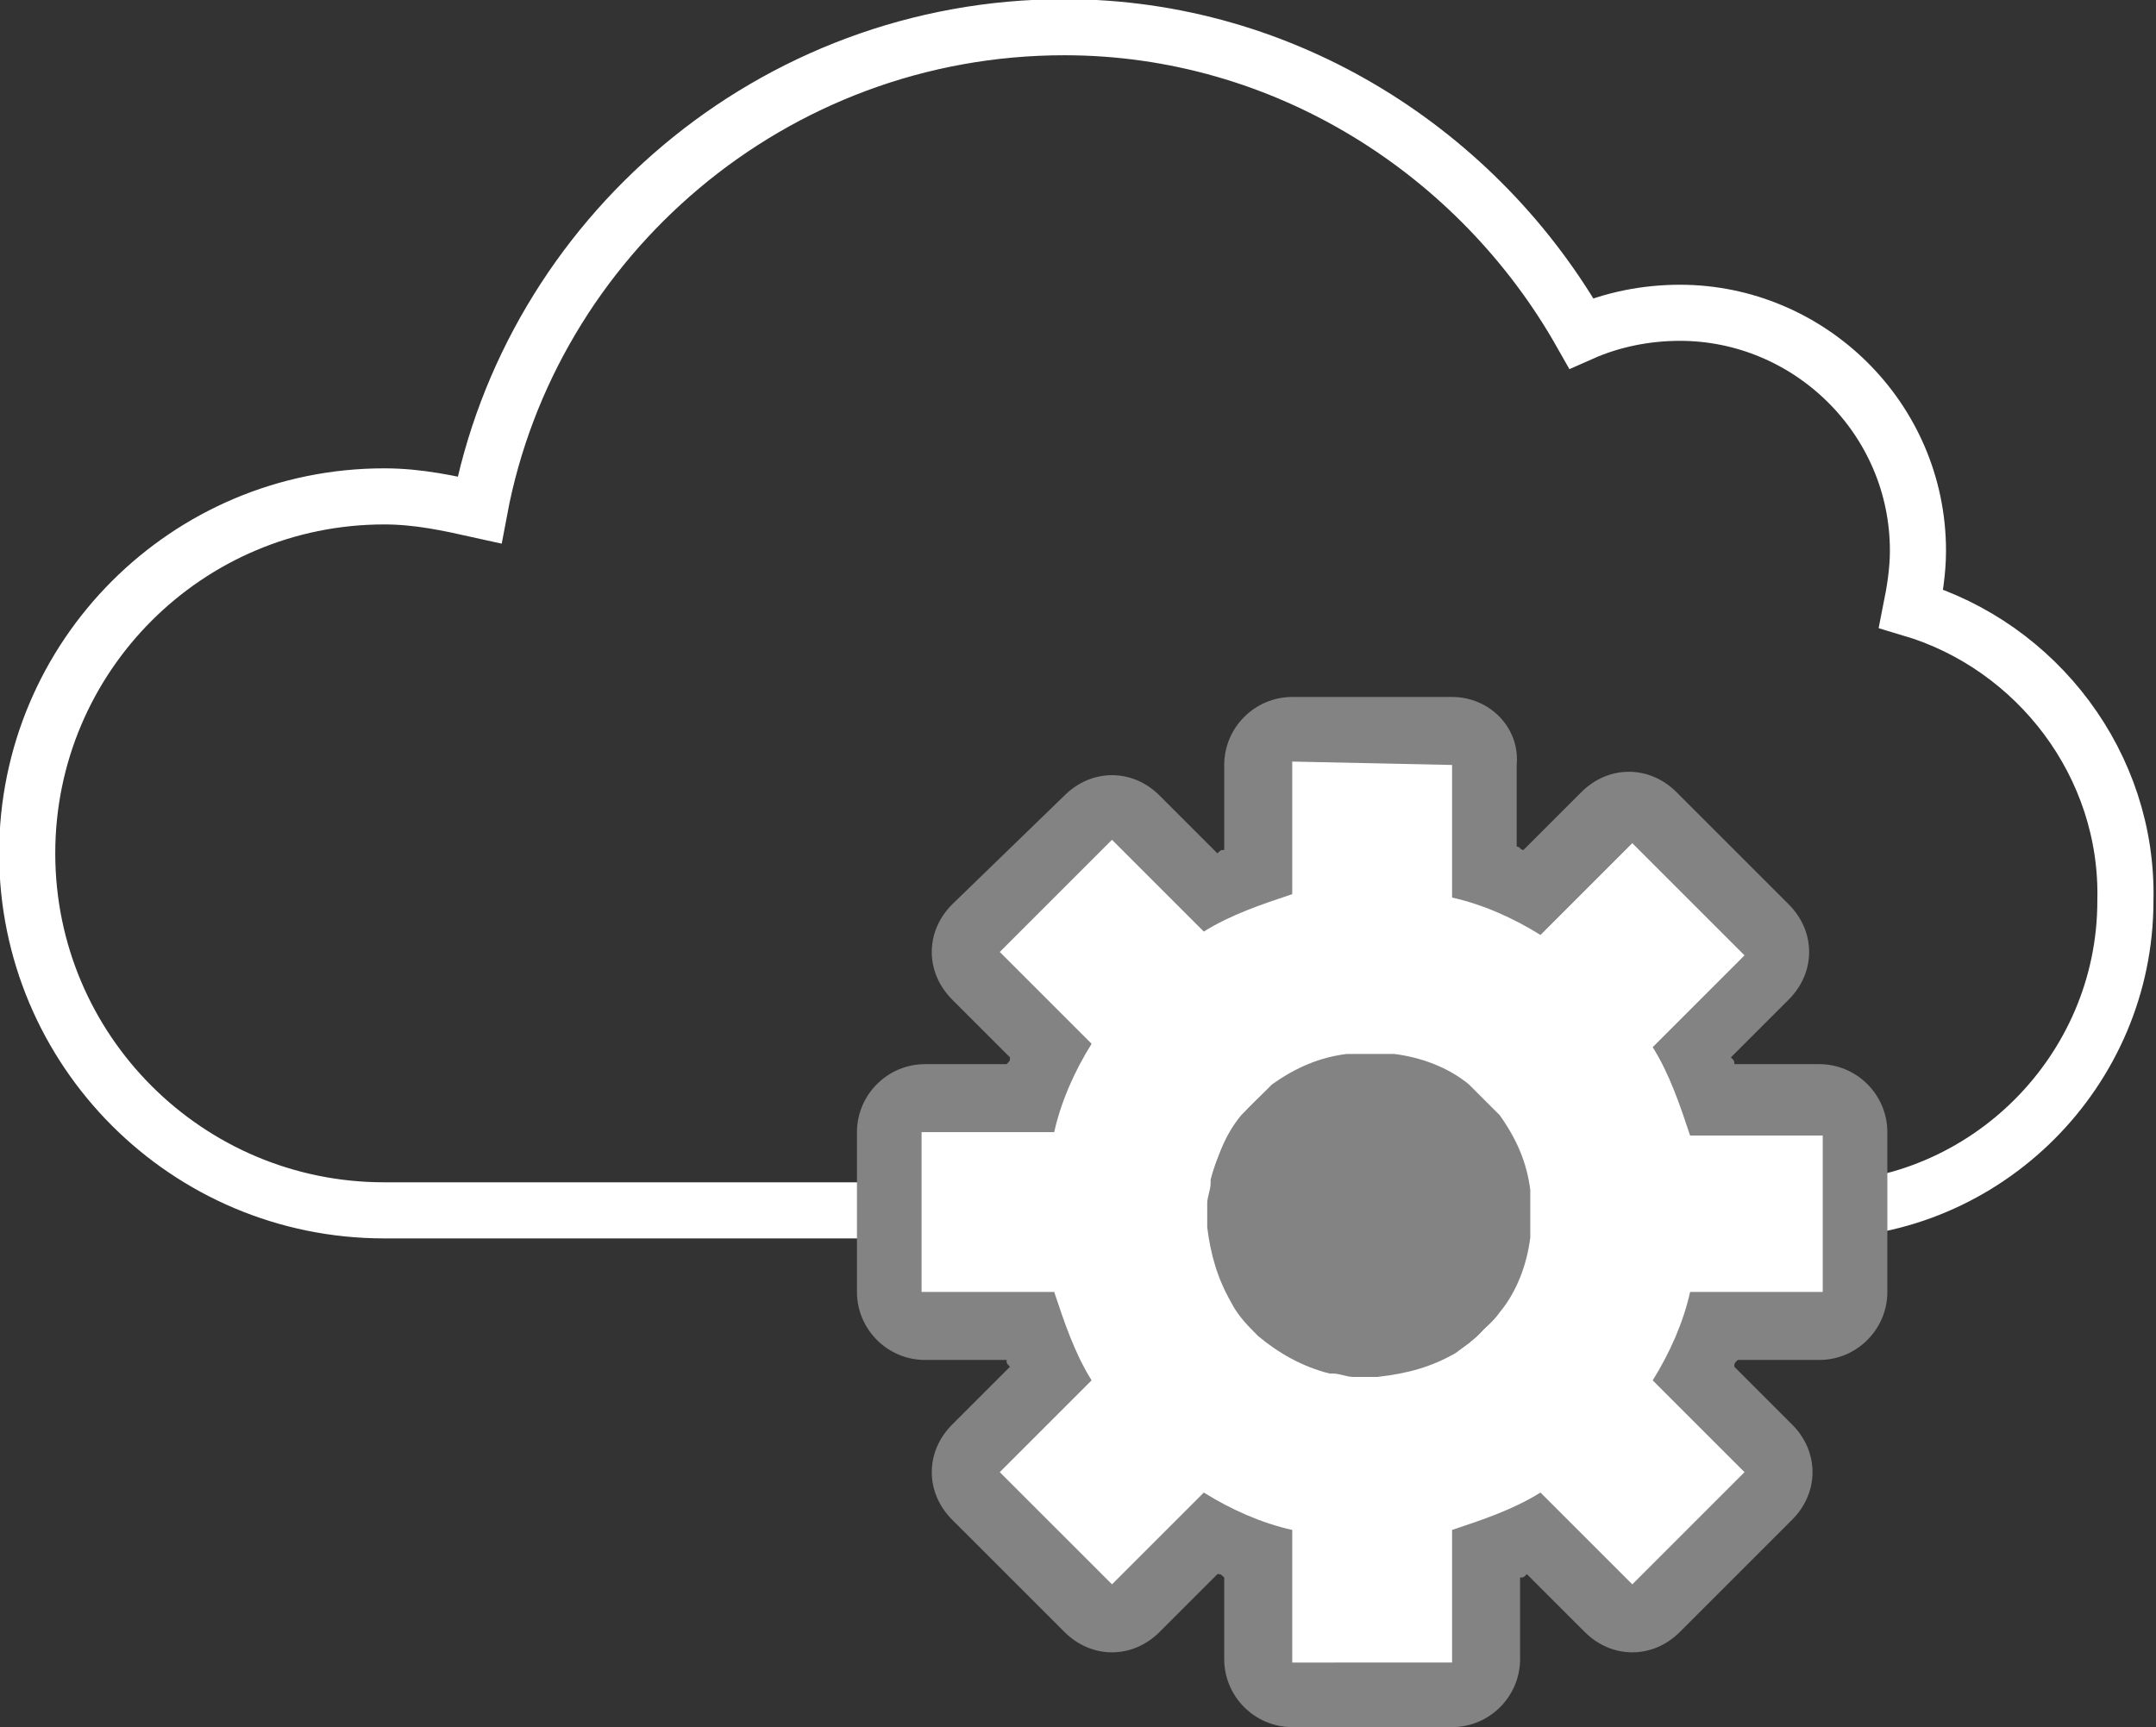 <?xml version="1.0" encoding="utf-8"?>
<!-- Generator: Adobe Illustrator 26.5.0, SVG Export Plug-In . SVG Version: 6.00 Build 0)  -->
<svg version="1.1" id="Layer_1" xmlns="http://www.w3.org/2000/svg" xmlns:xlink="http://www.w3.org/1999/xlink" x="0px" y="0px"
	 width="63.4px" height="50.8px" viewBox="0 0 63.4 50.8" style="enable-background:new 0 0 63.4 50.8;" xml:space="preserve">
<rect x="0" y="0" width="63.4" height="50.8" fill="#333333" stroke="none"/>
<style type="text/css">
	.st0{fill:none;stroke:#FFFFFF;stroke-width:1.65;stroke-miterlimit:10;}
	.st1{fill:#FFFFFF;}
	.st2{fill:#838383;}
</style>
<g>
	<path class="st0" d="M56.2,17.9c0.1-0.5,0.2-1.1,0.2-1.7c0-3.9-3.2-7-7-7c-1,0-2,0.2-2.9,0.6c-3-5.3-8.7-9-15.2-9
		C22.7,0.8,15.6,7,14.1,15c-0.9-0.2-1.8-0.4-2.8-0.4c-5.8,0-10.5,4.7-10.5,10.5s4.7,10.5,10.5,10.5h42.1l0,0l0,0
		c5,0,9.1-4.1,9.1-9.1C62.6,22.5,59.9,19,56.2,17.9z"/>
	<g>
		<path class="st1" d="M38,49.8c-0.6,0-1-0.4-1-1v-3.1c-0.5-0.2-0.9-0.4-1.4-0.6l-2.2,2.2c-0.2,0.2-0.5,0.3-0.7,0.3
			s-0.5-0.1-0.7-0.3L28.7,44c-0.2-0.2-0.3-0.4-0.3-0.7s0.1-0.5,0.3-0.7l2.2-2.2c-0.2-0.5-0.4-0.9-0.6-1.4h-3.1c-0.6,0-1-0.4-1-1
			v-4.7c0-0.6,0.4-1,1-1h3.1c0.2-0.5,0.4-0.9,0.6-1.4l-2.2-2.2c-0.4-0.4-0.4-1,0-1.4L32,24c0.2-0.2,0.5-0.3,0.7-0.3s0.5,0.1,0.7,0.3
			l2.2,2.2c0.4-0.2,0.9-0.4,1.4-0.6v-3.1c0-0.6,0.4-1,1-1h4.7c0.6,0,1,0.4,1,1v3.1c0.5,0.2,0.9,0.4,1.4,0.6l2.2-2.2
			c0.2-0.2,0.5-0.3,0.7-0.3c0.3,0,0.5,0.1,0.7,0.3l3.3,3.3c0.2,0.2,0.3,0.4,0.3,0.7c0,0.3-0.1,0.5-0.3,0.7l-2.2,2.2
			c0.2,0.4,0.4,0.9,0.6,1.4h3.1c0.6,0,1,0.4,1,1V38c0,0.6-0.4,1-1,1h-3.1c-0.2,0.5-0.4,0.9-0.6,1.4l2.2,2.2c0.2,0.2,0.3,0.4,0.3,0.7
			c0,0.3-0.1,0.5-0.3,0.7l-3.3,3.3c-0.2,0.2-0.5,0.3-0.7,0.3s-0.5-0.1-0.7-0.3L45,45.1c-0.5,0.2-0.9,0.4-1.4,0.6v3.1
			c0,0.6-0.4,1-1,1L38,49.8L38,49.8z M38.1,38.7c0.5,0.4,1.1,0.6,1.7,0.7c0.2,0,0.4,0,0.6,0s0.3,0,0.5,0c0.7-0.1,1.3-0.4,1.8-0.7
			c0,0,0,0,0.1,0c0.3-0.2,0.5-0.5,0.7-0.7c0,0,0,0,0,0c0.4-0.5,0.6-1.1,0.7-1.7c0-0.2,0-0.4,0-0.6c0-0.2,0-0.3,0-0.5
			c-0.1-0.7-0.4-1.3-0.7-1.8c0,0,0,0,0,0c-0.2-0.3-0.4-0.5-0.7-0.7c0,0,0,0,0,0c-0.5-0.4-1.1-0.6-1.7-0.7c-0.2,0-0.4,0-0.6,0
			s-0.3,0-0.5,0c-0.7,0.1-1.3,0.4-1.8,0.7c0,0,0,0-0.1,0c-0.3,0.2-0.5,0.4-0.7,0.7c0,0,0,0,0,0c-0.4,0.5-0.6,1.1-0.7,1.7
			c0,0.2,0,0.4,0,0.6c0,0.2,0,0.3,0,0.5c0.1,0.7,0.4,1.3,0.7,1.8c0,0,0,0,0,0C37.5,38.2,37.8,38.5,38.1,38.7
			C38,38.7,38.1,38.7,38.1,38.7z"/>
		<path class="st2" d="M42.7,22.5v3.9c0.9,0.2,1.8,0.6,2.6,1.1l2.7-2.7l3.3,3.3l-2.7,2.7c0.5,0.8,0.8,1.7,1.1,2.6h3.9V38h-3.9
			c-0.2,0.9-0.6,1.8-1.1,2.6l2.7,2.7L48,46.6l-2.7-2.7c-0.8,0.5-1.7,0.8-2.6,1.1v3.9H38v-3.9c-0.9-0.2-1.8-0.6-2.6-1.1l-2.7,2.7
			l-3.3-3.3l2.7-2.7c-0.5-0.8-0.8-1.7-1.1-2.6h-3.9v-4.7h3.9c0.2-0.9,0.6-1.8,1.1-2.6L29.4,28l3.3-3.3l2.7,2.7
			c0.8-0.5,1.7-0.8,2.6-1.1v-3.9L42.7,22.5 M40.3,40.4c0.2,0,0.4,0,0.6,0c0,0,0.1,0,0.1,0c0.8-0.1,1.5-0.4,2.2-0.9c0,0,0,0,0,0
			c0.3-0.3,0.7-0.6,0.9-0.9c0,0,0,0,0,0c0.5-0.6,0.8-1.4,0.9-2.2c0,0,0-0.1,0-0.1c0-0.2,0-0.4,0-0.6s0-0.4,0-0.6c0,0,0-0.1,0-0.1
			c-0.1-0.8-0.4-1.5-0.9-2.2c0,0,0,0,0,0c-0.3-0.3-0.6-0.6-0.9-0.9c0,0,0,0,0,0c-0.6-0.5-1.4-0.8-2.2-0.9c0,0-0.1,0-0.1,0
			c-0.2,0-0.4,0-0.6,0c-0.2,0-0.4,0-0.6,0c0,0-0.1,0-0.1,0c-0.8,0.1-1.5,0.4-2.2,0.9c0,0,0,0,0,0c-0.3,0.3-0.6,0.6-0.9,0.9
			c0,0,0,0,0,0c-0.5,0.6-0.8,1.4-0.9,2.2c0,0,0,0.1,0,0.1c0,0.2,0,0.4,0,0.6s0,0.4,0,0.6c0,0,0,0.1,0,0.1c0.1,0.8,0.4,1.5,0.9,2.2
			c0,0,0,0,0,0c0.3,0.3,0.6,0.6,0.9,0.9c0,0,0,0,0,0c0.6,0.5,1.4,0.8,2.2,0.9c0,0,0.1,0,0.1,0C39.9,40.4,40.1,40.4,40.3,40.4
			 M42.7,20.5H38c-1.1,0-2,0.9-2,2V25c-0.1,0-0.1,0-0.2,0.1l-1.7-1.7c-0.4-0.4-0.9-0.6-1.4-0.6s-1,0.2-1.4,0.6L28,26.6
			c-0.8,0.8-0.8,2,0,2.8l1.7,1.7c0,0.1,0,0.1-0.1,0.2h-2.4c-1.1,0-2,0.9-2,2V38c0,1.1,0.9,2,2,2h2.4c0,0.1,0,0.1,0.1,0.2L28,41.9
			c-0.4,0.4-0.6,0.9-0.6,1.4s0.2,1,0.6,1.4l3.3,3.3c0.4,0.4,0.9,0.6,1.4,0.6c0.5,0,1-0.2,1.4-0.6l1.7-1.7c0.1,0,0.1,0,0.2,0.1v2.4
			c0,1.1,0.9,2,2,2h4.7c1.1,0,2-0.9,2-2v-2.4c0.1,0,0.1,0,0.2-0.1l1.7,1.7c0.4,0.4,0.9,0.6,1.4,0.6c0.5,0,1-0.2,1.4-0.6l3.3-3.3
			c0.4-0.4,0.6-0.9,0.6-1.4s-0.2-1-0.6-1.4L51,40.2c0-0.1,0-0.1,0.1-0.2h2.4c1.1,0,2-0.9,2-2v-4.7c0-1.1-0.9-2-2-2H51
			c0-0.1,0-0.1-0.1-0.2l1.7-1.7c0.4-0.4,0.6-0.9,0.6-1.4s-0.2-1-0.6-1.4l-3.3-3.3c-0.4-0.4-0.9-0.6-1.4-0.6c-0.5,0-1,0.2-1.4,0.6
			L44.8,25c-0.1,0-0.1-0.1-0.2-0.1v-2.4C44.7,21.4,43.8,20.5,42.7,20.5L42.7,20.5z M38.1,34c0.2-0.2,0.3-0.4,0.5-0.5
			c0.4-0.3,0.8-0.5,1.3-0.5c0.2,0,0.3,0,0.4,0s0.2,0,0.4,0c0.5,0.1,0.9,0.2,1.3,0.5c0,0,0,0,0,0c0.2,0.1,0.4,0.3,0.5,0.5
			c0,0,0,0,0,0c0.3,0.3,0.4,0.8,0.5,1.2l0,0.1c0,0.1,0,0.2,0,0.3c0,0.1,0,0.2,0,0.4l0,0c-0.1,0.5-0.3,0.9-0.5,1.3c0,0,0,0,0,0
			c-0.2,0.2-0.3,0.4-0.5,0.5c0,0,0,0,0,0c-0.3,0.3-0.8,0.4-1.2,0.5c-0.2,0-0.3,0-0.4,0c-0.1,0-0.2,0-0.4,0c-0.5-0.1-0.9-0.3-1.3-0.5
			c-0.2-0.2-0.4-0.3-0.5-0.5c0,0,0,0,0,0l0,0c-0.3-0.4-0.5-0.8-0.5-1.3l0-0.1c0-0.1,0-0.2,0-0.3s0-0.2,0-0.4l0,0
			C37.7,34.8,37.8,34.4,38.1,34C38.1,34,38.1,34,38.1,34L38.1,34L38.1,34z"/>
	</g>
	<path class="st2" d="M42.8,39.8C42.8,39.8,42.8,39.8,42.8,39.8c-0.7,0.4-1.4,0.6-2.3,0.7c0,0-0.1,0-0.1,0c-0.2,0-0.4,0-0.6,0
		c-0.2,0-0.4-0.1-0.6-0.1c0,0-0.1,0-0.1,0c-0.8-0.2-1.5-0.6-2.1-1.1c0,0,0,0,0,0c-0.3-0.3-0.6-0.6-0.8-1c0,0,0,0,0,0
		c-0.4-0.7-0.6-1.4-0.7-2.2c0,0,0-0.1,0-0.1c0-0.2,0-0.4,0-0.6c0-0.2,0.1-0.4,0.1-0.6c0,0,0-0.1,0-0.1c0.2-0.8,0.6-1.5,1.1-2.1
		c0,0,0,0,0,0c0.3-0.3,0.6-0.6,1-0.8c0,0,0,0,0,0c0.7-0.4,1.4-0.6,2.2-0.7c0,0,0.1,0,0.1,0c0.2,0,0.4,0,0.6,0c0.2,0,0.4,0.1,0.6,0.1
		c0,0,0.1,0,0.1,0c0.8,0.2,1.5,0.6,2.1,1.1c0,0,0,0,0,0c0.3,0.3,0.6,0.6,0.8,1c0,0,0,0,0,0c0.4,0.7,0.6,1.4,0.7,2.2c0,0,0,0.1,0,0.1
		c0,0.2,0,0.4,0,0.6c0,0.2-0.1,0.4-0.1,0.6c0,0,0,0.1,0,0.1c-0.2,0.8-0.6,1.5-1.1,2.1c0,0,0,0,0,0C43.5,39.3,43.2,39.5,42.8,39.8z"
		/>
</g>
</svg>
